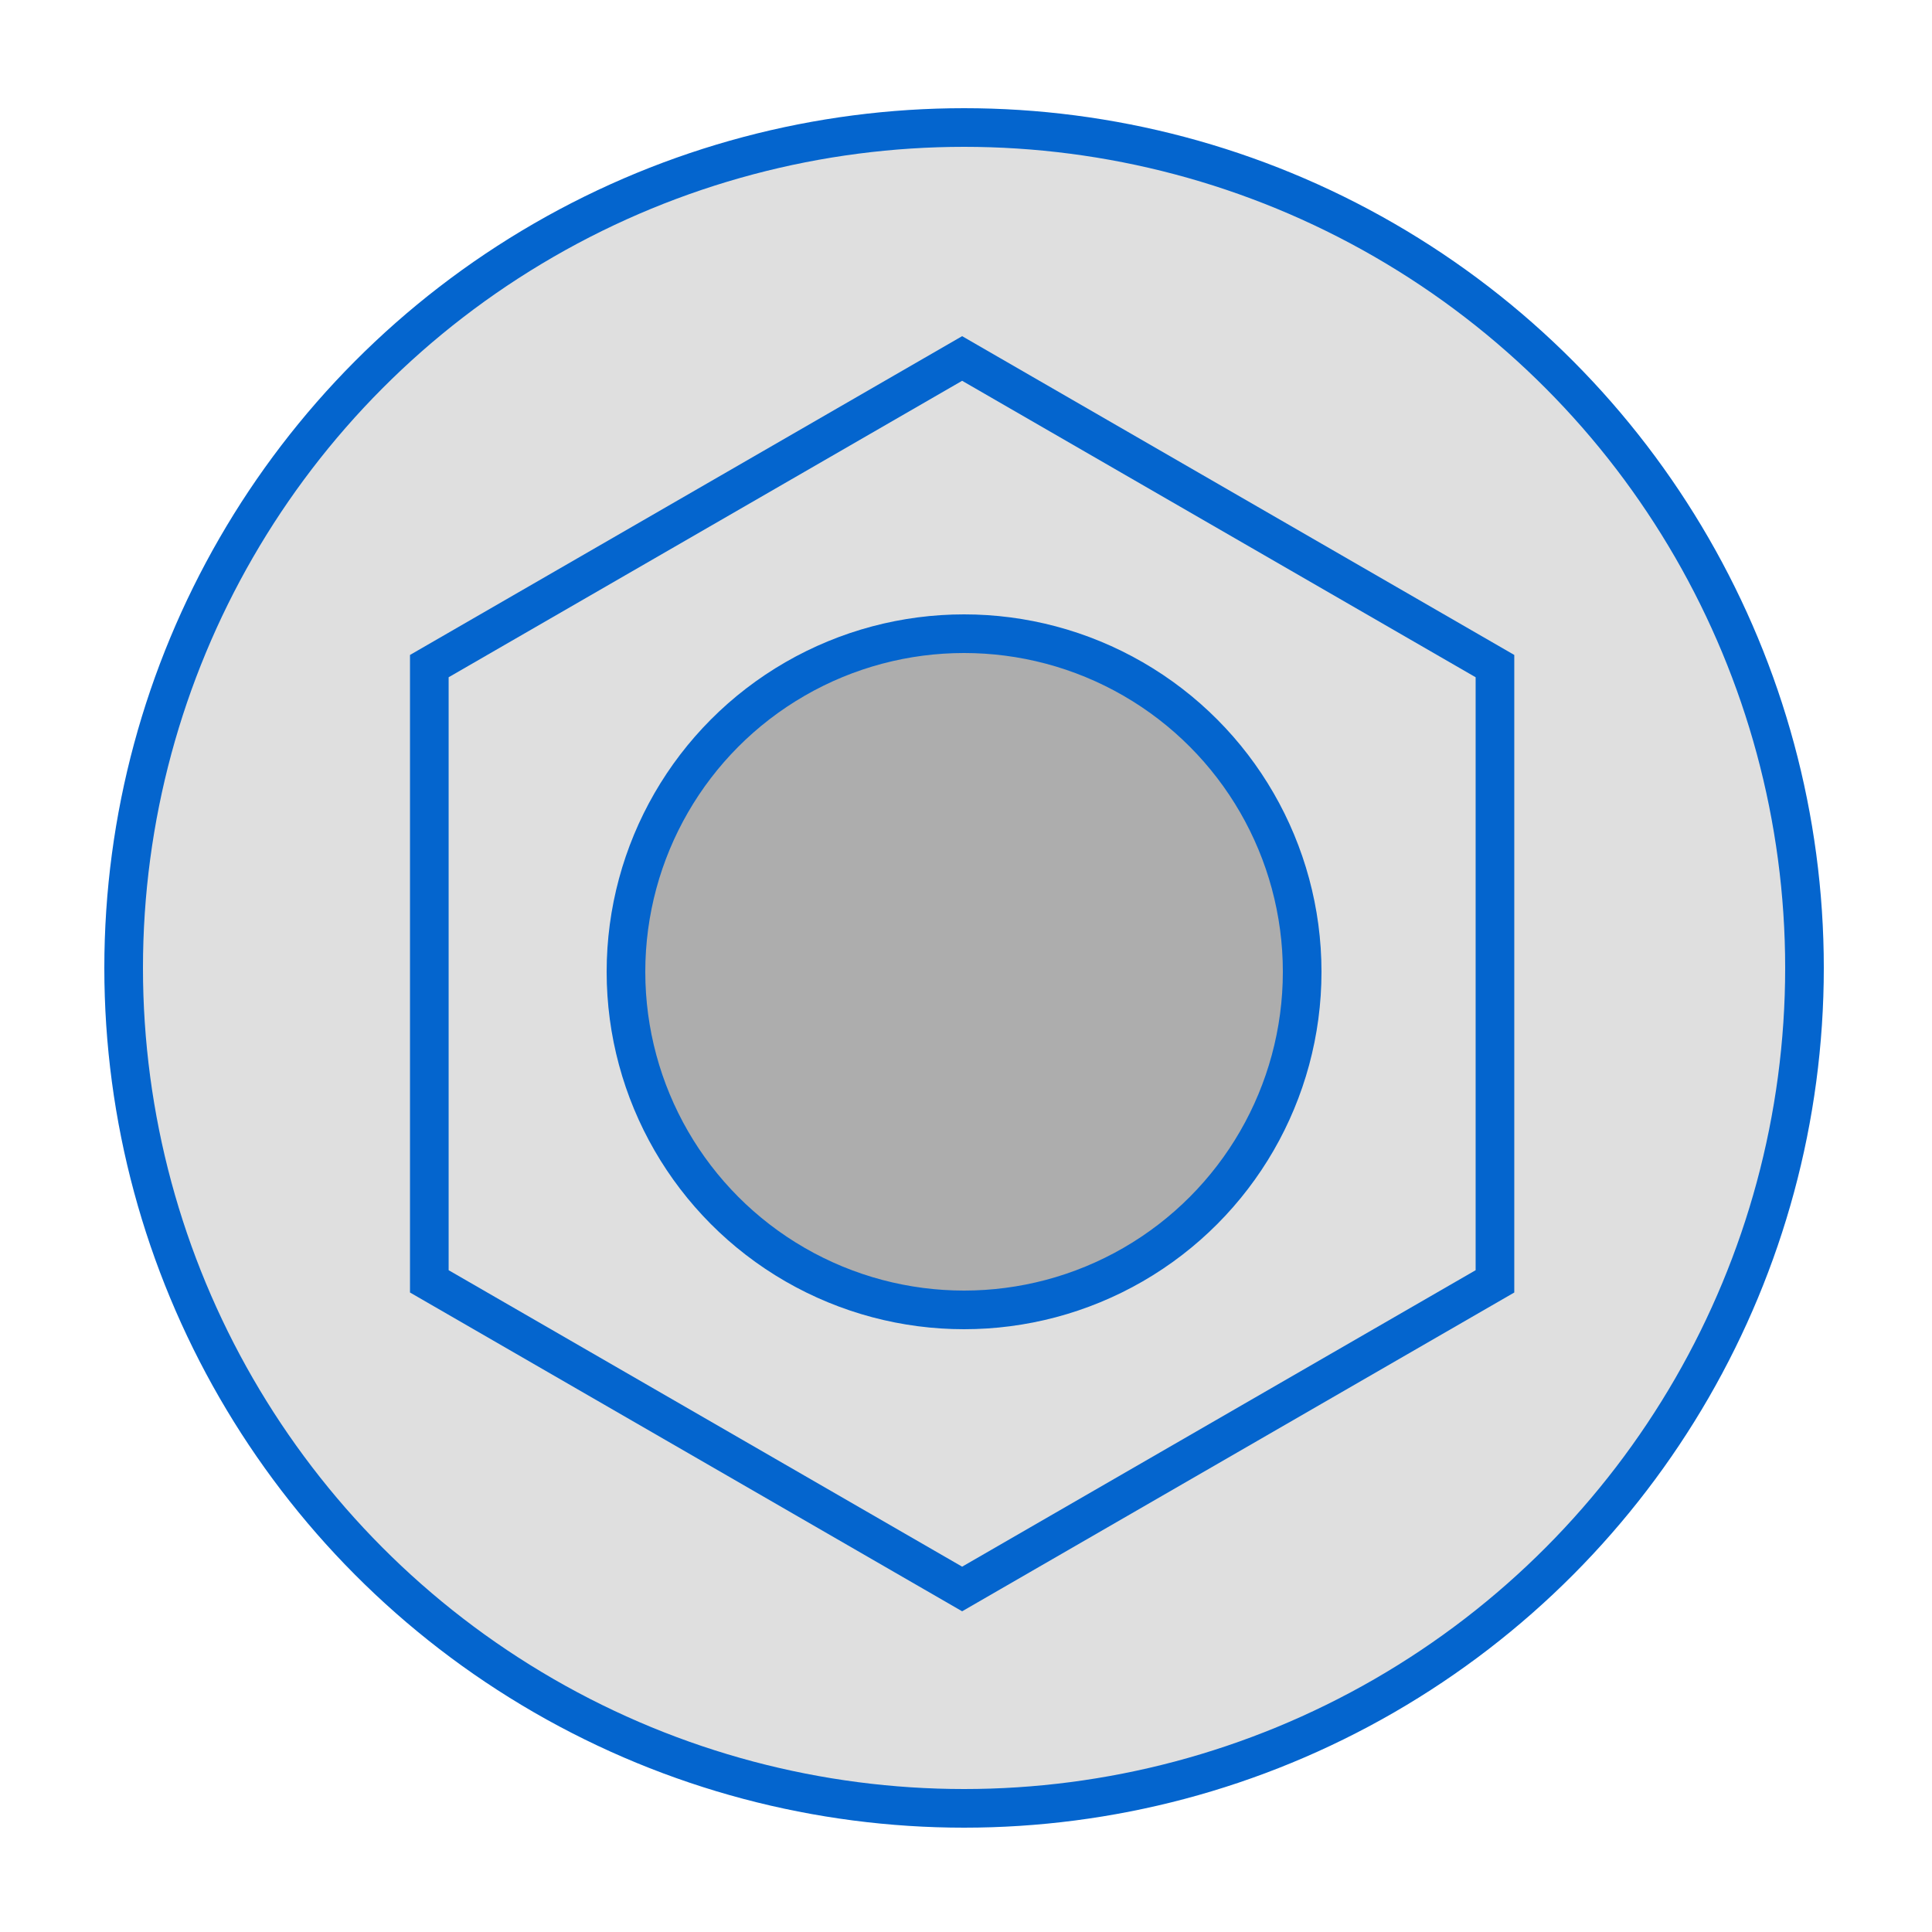 <?xml version="1.0" encoding="UTF-8"?>
<svg width="500px" height="500px" viewBox="0 0 500 500" version="1.1" xmlns="http://www.w3.org/2000/svg" xmlns:xlink="http://www.w3.org/1999/xlink">
    <!-- Generator: Sketch 63.1 (92452) - https://sketch.com -->
    <title>xive</title>
    <desc>Created with Sketch.</desc>
    <g id="xive" stroke="none" stroke-width="1" fill="none" fill-rule="evenodd">
        <circle id="Oval" stroke="#0465CE" stroke-width="10" fill-opacity="0.6" fill="#CACACA" cx="249.5" cy="250.5" r="217.5"></circle>
        <circle id="Oval" stroke="#0465CE" stroke-width="10" fill="#ADADAD" cx="249.5" cy="251.5" r="87.5"></circle>
        <path d="M249,92.774 L111.106,172.387 L111.106,331.613 L249,411.226 L386.894,331.613 L386.894,172.387 L249,92.774 Z" id="Polygon" stroke="#0465CE" stroke-width="10"></path>
    </g>
</svg>